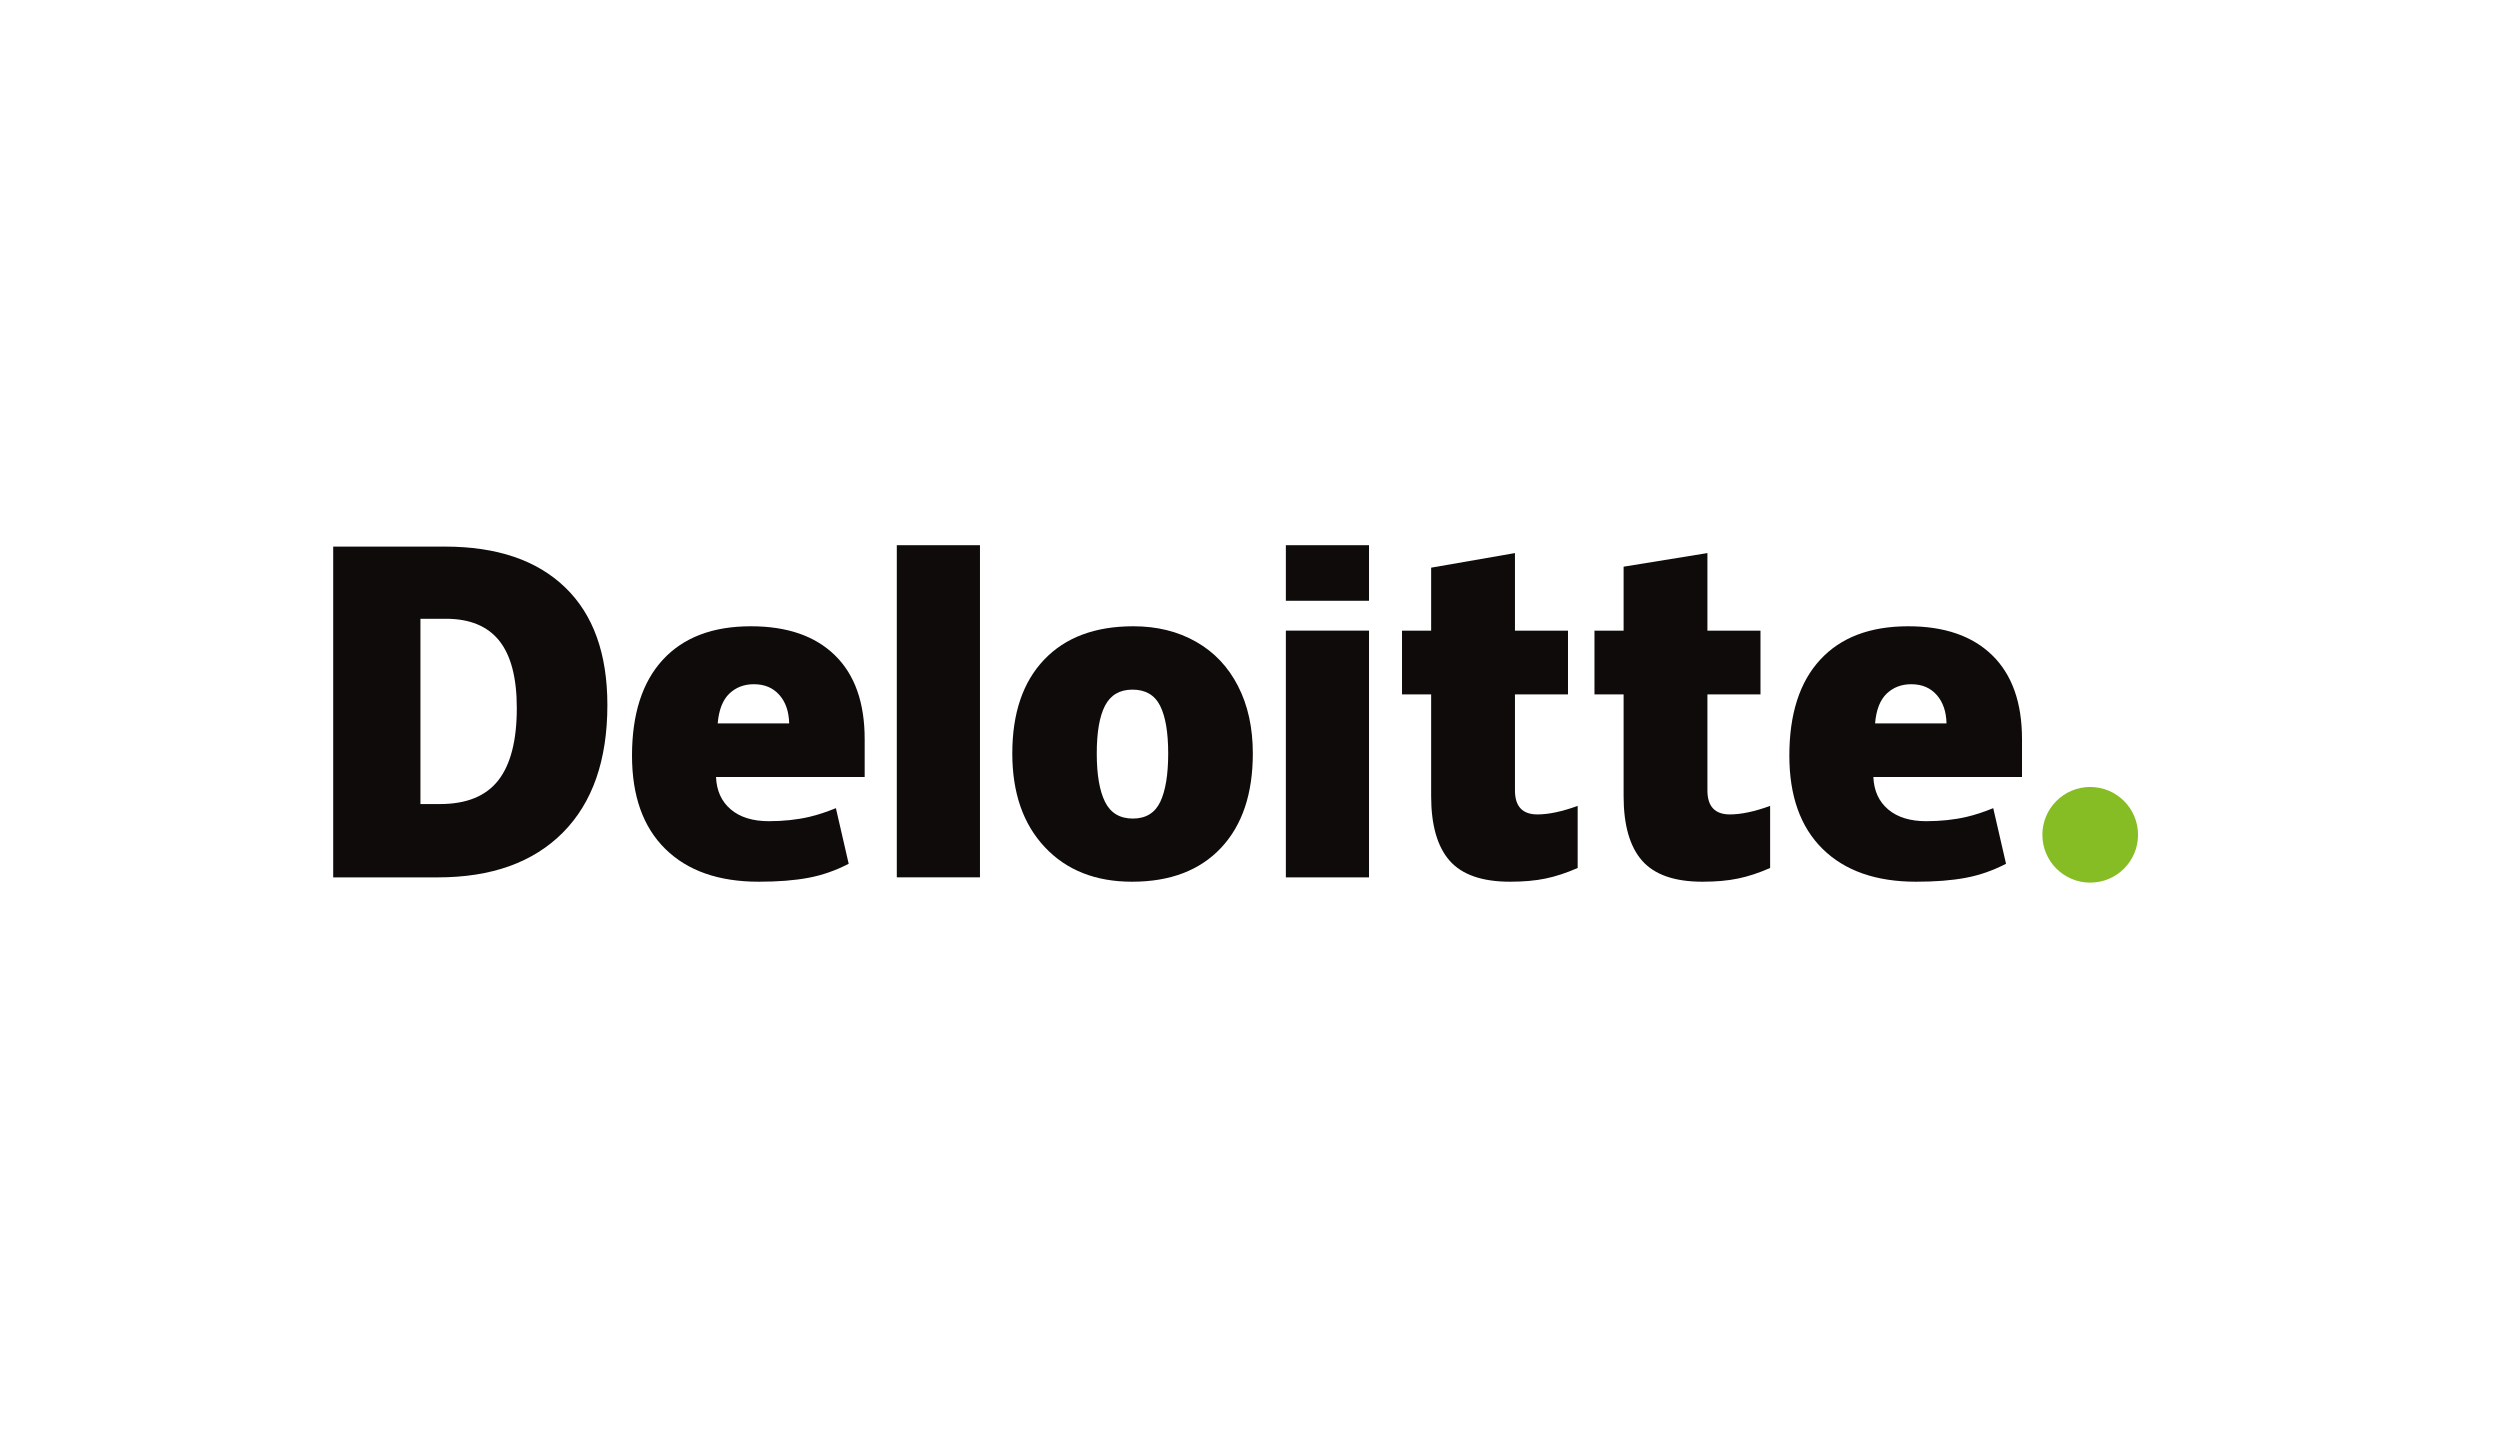 <svg width="61" height="35" viewBox="0 0 61 35" fill="none" xmlns="http://www.w3.org/2000/svg">
<path d="M49.834 20.369C49.834 19.725 50.357 19.202 51.001 19.202C51.646 19.202 52.168 19.725 52.168 20.369C52.168 21.014 51.646 21.536 51.001 21.536C50.357 21.536 49.834 21.014 49.834 20.369Z" fill="#86BC24"/>
<path fill-rule="evenodd" clip-rule="evenodd" d="M13.734 20.315C14.458 19.586 14.82 18.548 14.82 17.201C14.82 15.95 14.476 14.993 13.788 14.331C13.099 13.668 12.123 13.337 10.857 13.337H8.13V21.408H10.68C11.992 21.408 13.009 21.044 13.734 20.315ZM12.181 15.633C12.467 15.991 12.61 16.539 12.61 17.278C12.61 18.07 12.458 18.658 12.157 19.042C11.855 19.427 11.381 19.619 10.733 19.619H10.259V15.098H10.879C11.462 15.098 11.895 15.276 12.181 15.633Z" fill="#0F0B0B"/>
<path d="M21.882 21.407H23.911V13.303H21.882V21.407Z" fill="#0F0B0B"/>
<path fill-rule="evenodd" clip-rule="evenodd" d="M29.793 20.688C30.311 20.137 30.569 19.369 30.569 18.384C30.569 17.757 30.449 17.209 30.208 16.74C29.968 16.271 29.626 15.91 29.184 15.659C28.741 15.407 28.23 15.281 27.653 15.281C26.719 15.281 25.994 15.553 25.476 16.097C24.959 16.64 24.7 17.403 24.7 18.384C24.7 19.344 24.964 20.106 25.492 20.669C26.019 21.232 26.73 21.514 27.622 21.514C28.552 21.514 29.276 21.238 29.793 20.688ZM26.963 19.566C26.828 19.295 26.761 18.901 26.761 18.384C26.761 17.867 26.828 17.478 26.963 17.218C27.098 16.958 27.321 16.827 27.632 16.827C27.951 16.827 28.175 16.959 28.307 17.221C28.438 17.483 28.504 17.87 28.504 18.384C28.504 18.901 28.439 19.295 28.31 19.566C28.18 19.837 27.957 19.973 27.642 19.973C27.324 19.973 27.098 19.837 26.963 19.566Z" fill="#0F0B0B"/>
<path d="M31.375 21.408H33.404V18.306V15.387H31.375V21.408Z" fill="#0F0B0B"/>
<path d="M31.375 14.659H33.404V13.303H31.375V14.659Z" fill="#0F0B0B"/>
<path d="M37.514 19.872C37.788 19.872 38.114 19.802 38.495 19.664V21.179C38.221 21.299 37.961 21.385 37.714 21.436C37.467 21.488 37.177 21.514 36.845 21.514C36.164 21.514 35.672 21.343 35.371 21.001C35.071 20.659 34.92 20.134 34.92 19.426V16.944H34.209V15.388H34.92V13.851L36.965 13.495V15.388H38.259V16.944H36.965V19.287C36.965 19.677 37.148 19.872 37.514 19.872Z" fill="#0F0B0B"/>
<path d="M42.21 19.872C42.484 19.872 42.811 19.802 43.191 19.664V21.179C42.918 21.299 42.658 21.385 42.41 21.436C42.163 21.488 41.874 21.514 41.541 21.514C40.86 21.514 40.369 21.343 40.068 21.001C39.767 20.659 39.616 20.134 39.616 19.426V16.944H38.905V15.388H39.616V13.827L41.661 13.495V15.388H42.956V16.944H41.661V19.287C41.661 19.677 41.844 19.872 42.21 19.872Z" fill="#0F0B0B"/>
<path fill-rule="evenodd" clip-rule="evenodd" d="M46.561 15.281C47.446 15.281 48.13 15.518 48.613 15.991C49.095 16.463 49.337 17.144 49.337 18.034V18.958H45.71C45.724 19.294 45.844 19.558 46.071 19.75C46.297 19.941 46.606 20.037 46.997 20.037C47.353 20.037 47.681 20.002 47.98 19.933C48.186 19.885 48.405 19.813 48.635 19.719L48.947 21.076C48.63 21.24 48.304 21.355 47.967 21.418C47.628 21.482 47.224 21.514 46.753 21.514C45.774 21.514 45.014 21.247 44.472 20.714C43.931 20.181 43.66 19.422 43.66 18.437C43.66 17.421 43.911 16.64 44.413 16.097C44.914 15.553 45.63 15.281 46.561 15.281ZM46.034 16.925C45.874 17.08 45.779 17.321 45.752 17.651H47.495C47.488 17.36 47.408 17.128 47.254 16.955C47.1 16.781 46.894 16.695 46.634 16.695C46.395 16.695 46.196 16.771 46.034 16.925Z" fill="#0F0B0B"/>
<path fill-rule="evenodd" clip-rule="evenodd" d="M18.322 15.281C19.208 15.281 19.892 15.518 20.374 15.991C20.857 16.463 21.098 17.144 21.098 18.034V18.958H17.471C17.485 19.294 17.605 19.558 17.832 19.75C18.058 19.941 18.367 20.037 18.758 20.037C19.114 20.037 19.442 20.002 19.741 19.933C19.947 19.885 20.166 19.813 20.396 19.719L20.708 21.076C20.392 21.24 20.065 21.355 19.728 21.418C19.389 21.482 18.985 21.514 18.514 21.514C17.535 21.514 16.775 21.247 16.234 20.714C15.692 20.181 15.421 19.422 15.421 18.437C15.421 17.421 15.673 16.64 16.174 16.097C16.676 15.553 17.391 15.281 18.322 15.281ZM17.795 16.925C17.634 17.08 17.54 17.321 17.512 17.651H19.256C19.249 17.36 19.169 17.128 19.015 16.955C18.861 16.781 18.654 16.695 18.395 16.695C18.156 16.695 17.956 16.771 17.795 16.925Z" fill="#0F0B0B"/>
</svg>
